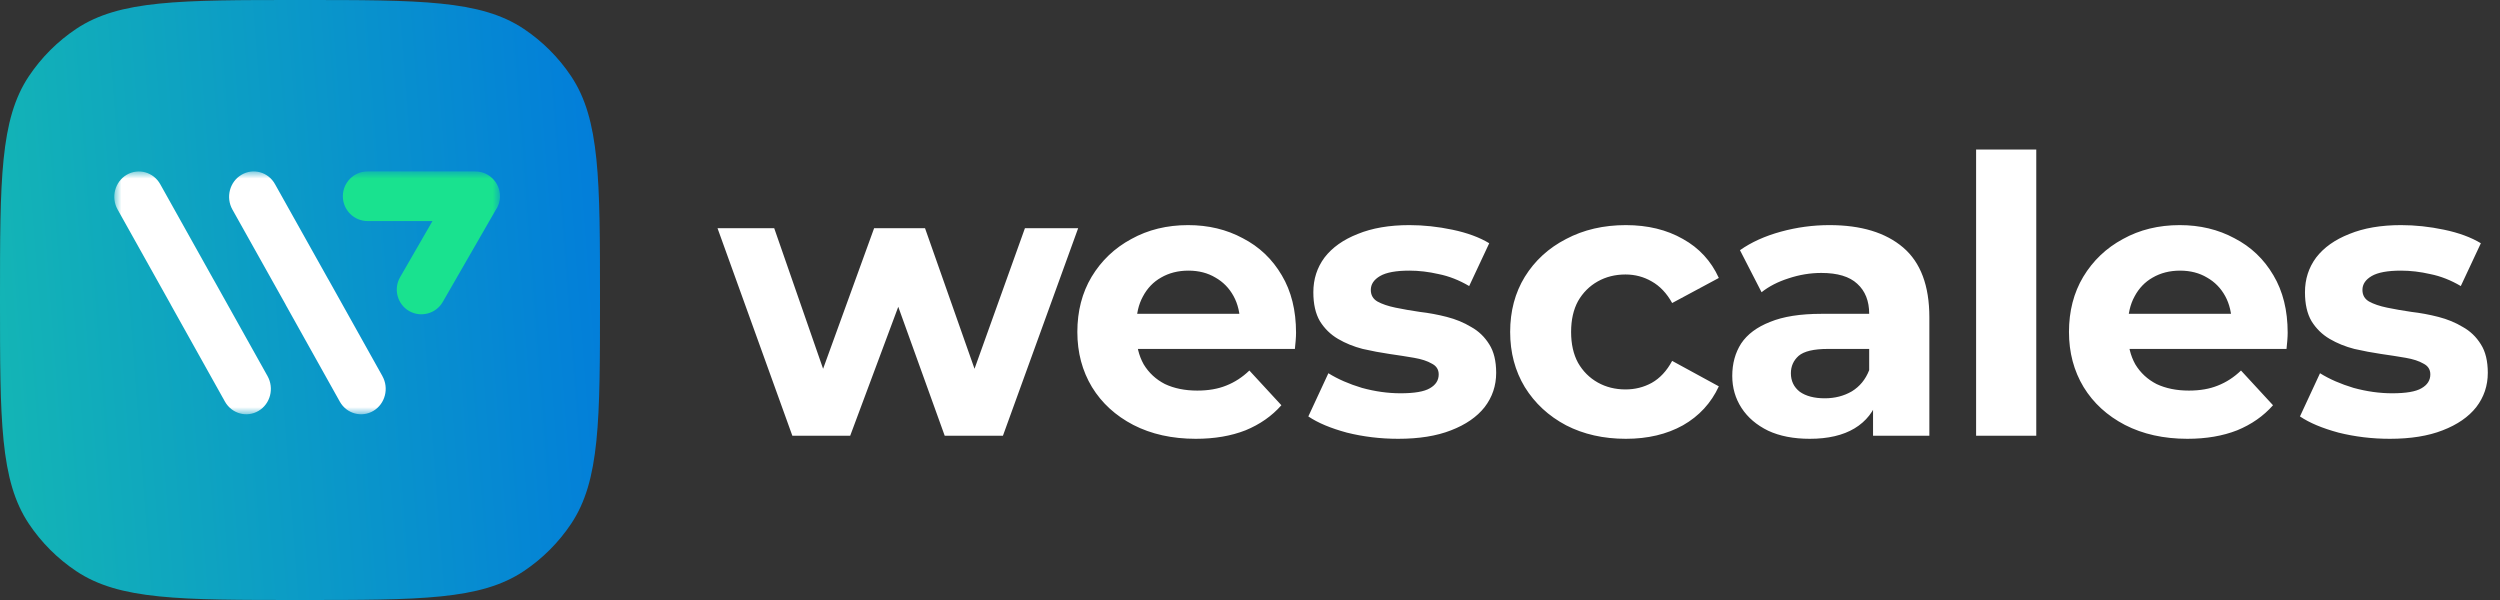 <svg xmlns="http://www.w3.org/2000/svg" width="175" height="42" viewBox="0 0 175 42" fill="none"><rect x="0" y="0" width="175" height="42" fill="#333333" stroke="none"/><path d="M0 21C0 12.573 0 8.36 2.022 5.333C2.898 4.023 4.023 2.898 5.333 2.022C8.36 0 12.573 0 21 0C29.427 0 33.64 0 36.667 2.022C37.977 2.898 39.102 4.023 39.978 5.333C42 8.36 42 12.573 42 21C42 29.427 42 33.64 39.978 36.667C39.102 37.977 37.977 39.102 36.667 39.978C33.64 42 29.427 42 21 42C12.573 42 8.36 42 5.333 39.978C4.023 39.102 2.898 37.977 2.022 36.667C0 33.64 0 29.427 0 21Z" fill="url(#paint0_linear_2977_1347)"></path><mask id="mask0_2977_1347" style="mask-type:luminance" maskUnits="userSpaceOnUse" x="8" y="12" width="27" height="17"><path d="M35 12H8V29H35V12Z" fill="white"></path></mask><g mask="url(#mask0_2977_1347)"><path fill-rule="evenodd" clip-rule="evenodd" d="M26.768 26.329C27.244 27.177 26.964 28.269 26.139 28.761C25.318 29.252 24.26 28.963 23.785 28.111L20.027 21.387C20.012 21.352 19.994 21.319 19.978 21.291L16.266 14.663C15.794 13.815 16.074 12.723 16.902 12.236C17.723 11.749 18.78 12.038 19.252 12.893L22.959 19.514C22.975 19.542 22.997 19.577 23.013 19.605L26.77 26.329H26.768ZM18.729 26.329L14.971 19.605C14.956 19.577 14.933 19.542 14.917 19.514L11.216 12.893C10.741 12.045 9.69 11.752 8.867 12.236C8.039 12.727 7.755 13.813 8.231 14.663L11.938 21.291C11.954 21.326 11.972 21.359 11.988 21.387L15.745 28.111C16.221 28.959 17.278 29.252 18.099 28.761C18.927 28.269 19.204 27.184 18.729 26.329Z" fill="white"></path><path fill-rule="evenodd" clip-rule="evenodd" d="M34.677 14.738L30.994 21.134C30.522 21.959 29.464 22.244 28.639 21.773C27.816 21.3 27.531 20.24 28.001 19.413L30.273 15.474H25.734C24.778 15.474 24 14.7 24 13.737C24 12.775 24.773 12 25.729 12H33.266C34.222 12 35 12.775 35 13.737C35 14.111 34.88 14.457 34.677 14.738Z" fill="#19E28F"></path></g><path d="M55.464 30.5L50.226 15.974H54.195L58.542 28.475H56.652L61.188 15.974H64.752L69.153 28.475H67.263L71.745 15.974H75.471L70.206 30.5H66.129L62.268 19.781H63.51L59.514 30.5H55.464ZM83.703 30.716C82.047 30.716 80.589 30.392 79.329 29.744C78.087 29.096 77.124 28.214 76.44 27.098C75.756 25.964 75.414 24.677 75.414 23.237C75.414 21.779 75.747 20.492 76.413 19.376C77.097 18.242 78.024 17.36 79.194 16.73C80.364 16.082 81.687 15.758 83.163 15.758C84.585 15.758 85.863 16.064 86.997 16.676C88.149 17.27 89.058 18.134 89.724 19.268C90.39 20.384 90.723 21.725 90.723 23.291C90.723 23.453 90.714 23.642 90.696 23.858C90.678 24.056 90.66 24.245 90.642 24.425H78.843V21.968H88.428L86.808 22.697C86.808 21.941 86.655 21.284 86.349 20.726C86.043 20.168 85.62 19.736 85.08 19.43C84.54 19.106 83.91 18.944 83.19 18.944C82.47 18.944 81.831 19.106 81.273 19.43C80.733 19.736 80.31 20.177 80.004 20.753C79.698 21.311 79.545 21.977 79.545 22.751V23.399C79.545 24.191 79.716 24.893 80.058 25.505C80.418 26.099 80.913 26.558 81.543 26.882C82.191 27.188 82.947 27.341 83.811 27.341C84.585 27.341 85.26 27.224 85.836 26.99C86.43 26.756 86.97 26.405 87.456 25.937L89.697 28.367C89.031 29.123 88.194 29.708 87.186 30.122C86.178 30.518 85.017 30.716 83.703 30.716ZM97.874 30.716C96.632 30.716 95.435 30.572 94.283 30.284C93.149 29.978 92.249 29.6 91.583 29.15L92.987 26.126C93.653 26.54 94.436 26.882 95.336 27.152C96.254 27.404 97.154 27.53 98.036 27.53C99.008 27.53 99.692 27.413 100.088 27.179C100.502 26.945 100.709 26.621 100.709 26.207C100.709 25.865 100.547 25.613 100.223 25.451C99.917 25.271 99.503 25.136 98.981 25.046C98.459 24.956 97.883 24.866 97.253 24.776C96.641 24.686 96.02 24.569 95.39 24.425C94.76 24.263 94.184 24.029 93.662 23.723C93.14 23.417 92.717 23.003 92.393 22.481C92.087 21.959 91.934 21.284 91.934 20.456C91.934 19.538 92.195 18.728 92.717 18.026C93.257 17.324 94.031 16.775 95.039 16.379C96.047 15.965 97.253 15.758 98.657 15.758C99.647 15.758 100.655 15.866 101.681 16.082C102.707 16.298 103.562 16.613 104.246 17.027L102.842 20.024C102.14 19.61 101.429 19.331 100.709 19.187C100.007 19.025 99.323 18.944 98.657 18.944C97.721 18.944 97.037 19.07 96.605 19.322C96.173 19.574 95.957 19.898 95.957 20.294C95.957 20.654 96.11 20.924 96.416 21.104C96.74 21.284 97.163 21.428 97.685 21.536C98.207 21.644 98.774 21.743 99.386 21.833C100.016 21.905 100.646 22.022 101.276 22.184C101.906 22.346 102.473 22.58 102.977 22.886C103.499 23.174 103.922 23.579 104.246 24.101C104.57 24.605 104.732 25.271 104.732 26.099C104.732 26.999 104.462 27.8 103.922 28.502C103.382 29.186 102.599 29.726 101.573 30.122C100.565 30.518 99.332 30.716 97.874 30.716ZM113.811 30.716C112.245 30.716 110.85 30.401 109.626 29.771C108.402 29.123 107.439 28.232 106.737 27.098C106.053 25.964 105.711 24.677 105.711 23.237C105.711 21.779 106.053 20.492 106.737 19.376C107.439 18.242 108.402 17.36 109.626 16.73C110.85 16.082 112.245 15.758 113.811 15.758C115.341 15.758 116.673 16.082 117.807 16.73C118.941 17.36 119.778 18.269 120.318 19.457L117.051 21.212C116.673 20.528 116.196 20.024 115.62 19.7C115.062 19.376 114.45 19.214 113.784 19.214C113.064 19.214 112.416 19.376 111.84 19.7C111.264 20.024 110.805 20.483 110.463 21.077C110.139 21.671 109.977 22.391 109.977 23.237C109.977 24.083 110.139 24.803 110.463 25.397C110.805 25.991 111.264 26.45 111.84 26.774C112.416 27.098 113.064 27.26 113.784 27.26C114.45 27.26 115.062 27.107 115.62 26.801C116.196 26.477 116.673 25.964 117.051 25.262L120.318 27.044C119.778 28.214 118.941 29.123 117.807 29.771C116.673 30.401 115.341 30.716 113.811 30.716ZM131.113 30.5V27.665L130.843 27.044V21.968C130.843 21.068 130.564 20.366 130.006 19.862C129.466 19.358 128.629 19.106 127.495 19.106C126.721 19.106 125.956 19.232 125.2 19.484C124.462 19.718 123.832 20.042 123.31 20.456L121.798 17.513C122.59 16.955 123.544 16.523 124.66 16.217C125.776 15.911 126.91 15.758 128.062 15.758C130.276 15.758 131.995 16.28 133.219 17.324C134.443 18.368 135.055 19.997 135.055 22.211V30.5H131.113ZM126.685 30.716C125.551 30.716 124.579 30.527 123.769 30.149C122.959 29.753 122.338 29.222 121.906 28.556C121.474 27.89 121.258 27.143 121.258 26.315C121.258 25.451 121.465 24.695 121.879 24.047C122.311 23.399 122.986 22.895 123.904 22.535C124.822 22.157 126.019 21.968 127.495 21.968H131.356V24.425H127.954C126.964 24.425 126.28 24.587 125.902 24.911C125.542 25.235 125.362 25.64 125.362 26.126C125.362 26.666 125.569 27.098 125.983 27.422C126.415 27.728 127 27.881 127.738 27.881C128.44 27.881 129.07 27.719 129.628 27.395C130.186 27.053 130.591 26.558 130.843 25.91L131.491 27.854C131.185 28.79 130.627 29.501 129.817 29.987C129.007 30.473 127.963 30.716 126.685 30.716ZM138.327 30.5V10.466H142.539V30.5H138.327ZM153.117 30.716C151.461 30.716 150.003 30.392 148.743 29.744C147.501 29.096 146.538 28.214 145.854 27.098C145.17 25.964 144.828 24.677 144.828 23.237C144.828 21.779 145.161 20.492 145.827 19.376C146.511 18.242 147.438 17.36 148.608 16.73C149.778 16.082 151.101 15.758 152.577 15.758C153.999 15.758 155.277 16.064 156.411 16.676C157.563 17.27 158.472 18.134 159.138 19.268C159.804 20.384 160.137 21.725 160.137 23.291C160.137 23.453 160.128 23.642 160.11 23.858C160.092 24.056 160.074 24.245 160.056 24.425H148.257V21.968H157.842L156.222 22.697C156.222 21.941 156.069 21.284 155.763 20.726C155.457 20.168 155.034 19.736 154.494 19.43C153.954 19.106 153.324 18.944 152.604 18.944C151.884 18.944 151.245 19.106 150.687 19.43C150.147 19.736 149.724 20.177 149.418 20.753C149.112 21.311 148.959 21.977 148.959 22.751V23.399C148.959 24.191 149.13 24.893 149.472 25.505C149.832 26.099 150.327 26.558 150.957 26.882C151.605 27.188 152.361 27.341 153.225 27.341C153.999 27.341 154.674 27.224 155.25 26.99C155.844 26.756 156.384 26.405 156.87 25.937L159.111 28.367C158.445 29.123 157.608 29.708 156.6 30.122C155.592 30.518 154.431 30.716 153.117 30.716ZM167.288 30.716C166.046 30.716 164.849 30.572 163.697 30.284C162.563 29.978 161.663 29.6 160.997 29.15L162.401 26.126C163.067 26.54 163.85 26.882 164.75 27.152C165.668 27.404 166.568 27.53 167.45 27.53C168.422 27.53 169.106 27.413 169.502 27.179C169.916 26.945 170.123 26.621 170.123 26.207C170.123 25.865 169.961 25.613 169.637 25.451C169.331 25.271 168.917 25.136 168.395 25.046C167.873 24.956 167.297 24.866 166.667 24.776C166.055 24.686 165.434 24.569 164.804 24.425C164.174 24.263 163.598 24.029 163.076 23.723C162.554 23.417 162.131 23.003 161.807 22.481C161.501 21.959 161.348 21.284 161.348 20.456C161.348 19.538 161.609 18.728 162.131 18.026C162.671 17.324 163.445 16.775 164.453 16.379C165.461 15.965 166.667 15.758 168.071 15.758C169.061 15.758 170.069 15.866 171.095 16.082C172.121 16.298 172.976 16.613 173.66 17.027L172.256 20.024C171.554 19.61 170.843 19.331 170.123 19.187C169.421 19.025 168.737 18.944 168.071 18.944C167.135 18.944 166.451 19.07 166.019 19.322C165.587 19.574 165.371 19.898 165.371 20.294C165.371 20.654 165.524 20.924 165.83 21.104C166.154 21.284 166.577 21.428 167.099 21.536C167.621 21.644 168.188 21.743 168.8 21.833C169.43 21.905 170.06 22.022 170.69 22.184C171.32 22.346 171.887 22.58 172.391 22.886C172.913 23.174 173.336 23.579 173.66 24.101C173.984 24.605 174.146 25.271 174.146 26.099C174.146 26.999 173.876 27.8 173.336 28.502C172.796 29.186 172.013 29.726 170.987 30.122C169.979 30.518 168.746 30.716 167.288 30.716Z" fill="white"></path><defs><linearGradient id="paint0_linear_2977_1347" x1="49" y1="23.5" x2="-40.265" y2="30.294" gradientUnits="userSpaceOnUse"><stop stop-color="#0076DF"></stop><stop offset="1" stop-color="#23E893"></stop></linearGradient></defs></svg>
